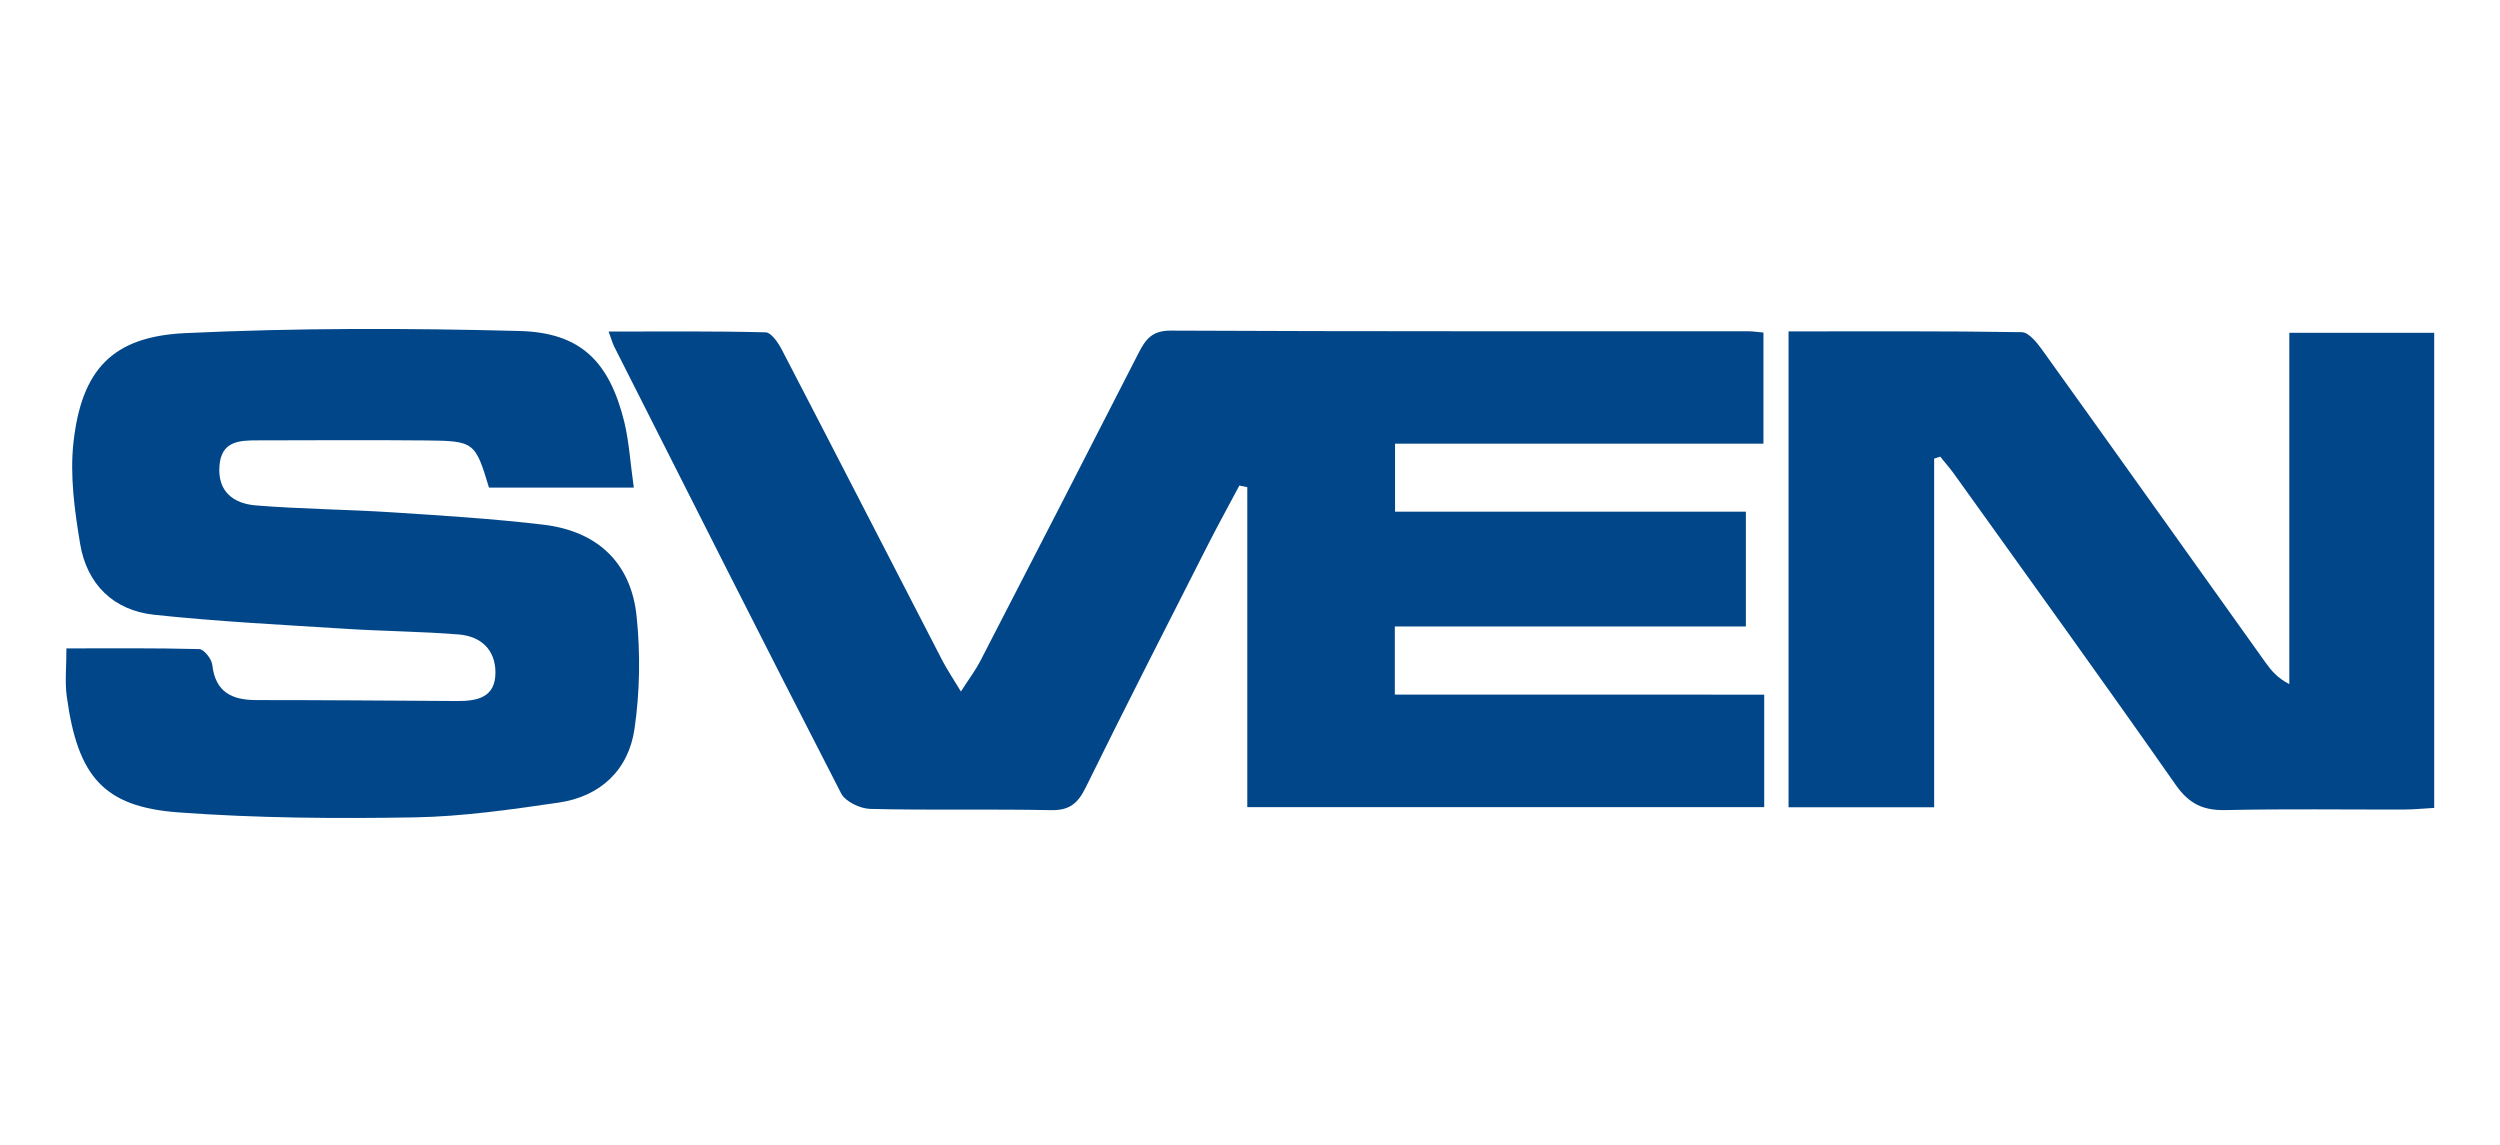 <svg width="190" height="87" viewBox="0 0 190 87" fill="none" xmlns="http://www.w3.org/2000/svg">
<path d="M134.081 52.793C134.081 55.853 134.081 58.5 134.081 61.341C121.066 61.341 108.116 61.341 94.794 61.341C94.794 53.26 94.794 45.142 94.794 37.025C94.593 36.984 94.392 36.942 94.191 36.901C93.352 38.484 92.484 40.056 91.674 41.657C88.602 47.706 85.513 53.75 82.517 59.841C81.921 61.052 81.283 61.601 79.877 61.572C75.298 61.477 70.719 61.59 66.141 61.477C65.373 61.459 64.245 60.922 63.926 60.296C58.118 49.012 52.411 37.681 46.687 26.355C46.557 26.096 46.48 25.812 46.255 25.198C50.338 25.198 54.26 25.156 58.183 25.257C58.614 25.268 59.14 26.042 59.418 26.574C63.5 34.431 67.541 42.312 71.606 50.176C71.96 50.861 72.397 51.505 73.029 52.556C73.668 51.558 74.134 50.944 74.483 50.276C78.512 42.472 82.529 34.668 86.523 26.846C87.055 25.806 87.545 25.121 88.963 25.127C103.585 25.198 118.206 25.168 132.828 25.174C133.183 25.174 133.543 25.233 134.021 25.274C134.021 28.057 134.021 30.763 134.021 33.717C124.758 33.717 115.489 33.717 106.024 33.717C106.024 35.53 106.024 37.096 106.024 38.886C114.892 38.886 123.712 38.886 132.686 38.886C132.686 41.863 132.686 44.628 132.686 47.612C123.831 47.612 115.004 47.612 106.007 47.612C106.007 49.396 106.007 50.961 106.007 52.787C115.359 52.793 124.622 52.793 134.081 52.793Z" fill="#014689"/>
<path d="M146.995 34.857C146.995 43.63 146.995 52.403 146.995 61.353C143.279 61.353 139.705 61.353 135.93 61.353C135.93 49.378 135.93 37.397 135.93 25.186C141.879 25.186 147.763 25.15 153.647 25.245C154.179 25.251 154.811 26.036 155.207 26.592C160.89 34.508 166.532 42.448 172.198 50.377C172.617 50.961 173.072 51.517 173.988 51.995C173.988 43.139 173.988 34.278 173.988 25.292C177.84 25.292 181.343 25.292 185 25.292C185 37.291 185 49.224 185 61.401C184.232 61.442 183.452 61.525 182.678 61.525C178.176 61.536 173.675 61.465 169.173 61.566C167.46 61.607 166.378 61.111 165.356 59.652C159.815 51.729 154.149 43.896 148.519 36.032C148.188 35.572 147.81 35.146 147.456 34.703C147.296 34.762 147.143 34.809 146.995 34.857Z" fill="#014689"/>
<path d="M48.17 37.06C44.188 37.06 40.667 37.06 37.163 37.06C36.124 33.61 36.047 33.51 32.419 33.474C28.142 33.433 23.865 33.463 19.588 33.468C18.205 33.468 16.829 33.51 16.681 35.383C16.516 37.379 17.762 38.277 19.458 38.413C22.908 38.691 26.376 38.715 29.832 38.939C33.648 39.187 37.477 39.423 41.275 39.873C45.352 40.351 47.957 42.72 48.382 46.838C48.678 49.662 48.63 52.586 48.223 55.392C47.768 58.529 45.623 60.538 42.451 60.999C38.812 61.531 35.143 62.056 31.48 62.121C25.513 62.222 19.523 62.18 13.574 61.743C7.873 61.324 5.899 59.02 5.072 52.911C4.925 51.83 5.049 50.713 5.049 49.278C8.416 49.278 11.784 49.242 15.145 49.331C15.5 49.343 16.084 50.075 16.132 50.524C16.368 52.61 17.626 53.206 19.493 53.206C24.574 53.206 29.655 53.248 34.735 53.277C36.271 53.289 37.66 53.011 37.654 51.103C37.648 49.355 36.526 48.356 34.871 48.22C32.006 47.99 29.129 47.972 26.264 47.789C21.419 47.482 16.563 47.239 11.736 46.725C8.623 46.395 6.603 44.41 6.089 41.326C5.669 38.803 5.309 36.168 5.58 33.657C6.195 28.092 8.534 25.576 14.088 25.316C22.542 24.92 31.031 24.932 39.497 25.156C44.147 25.28 46.309 27.49 47.443 32.051C47.815 33.593 47.904 35.205 48.17 37.06Z" fill="#014689"/>
</svg>
